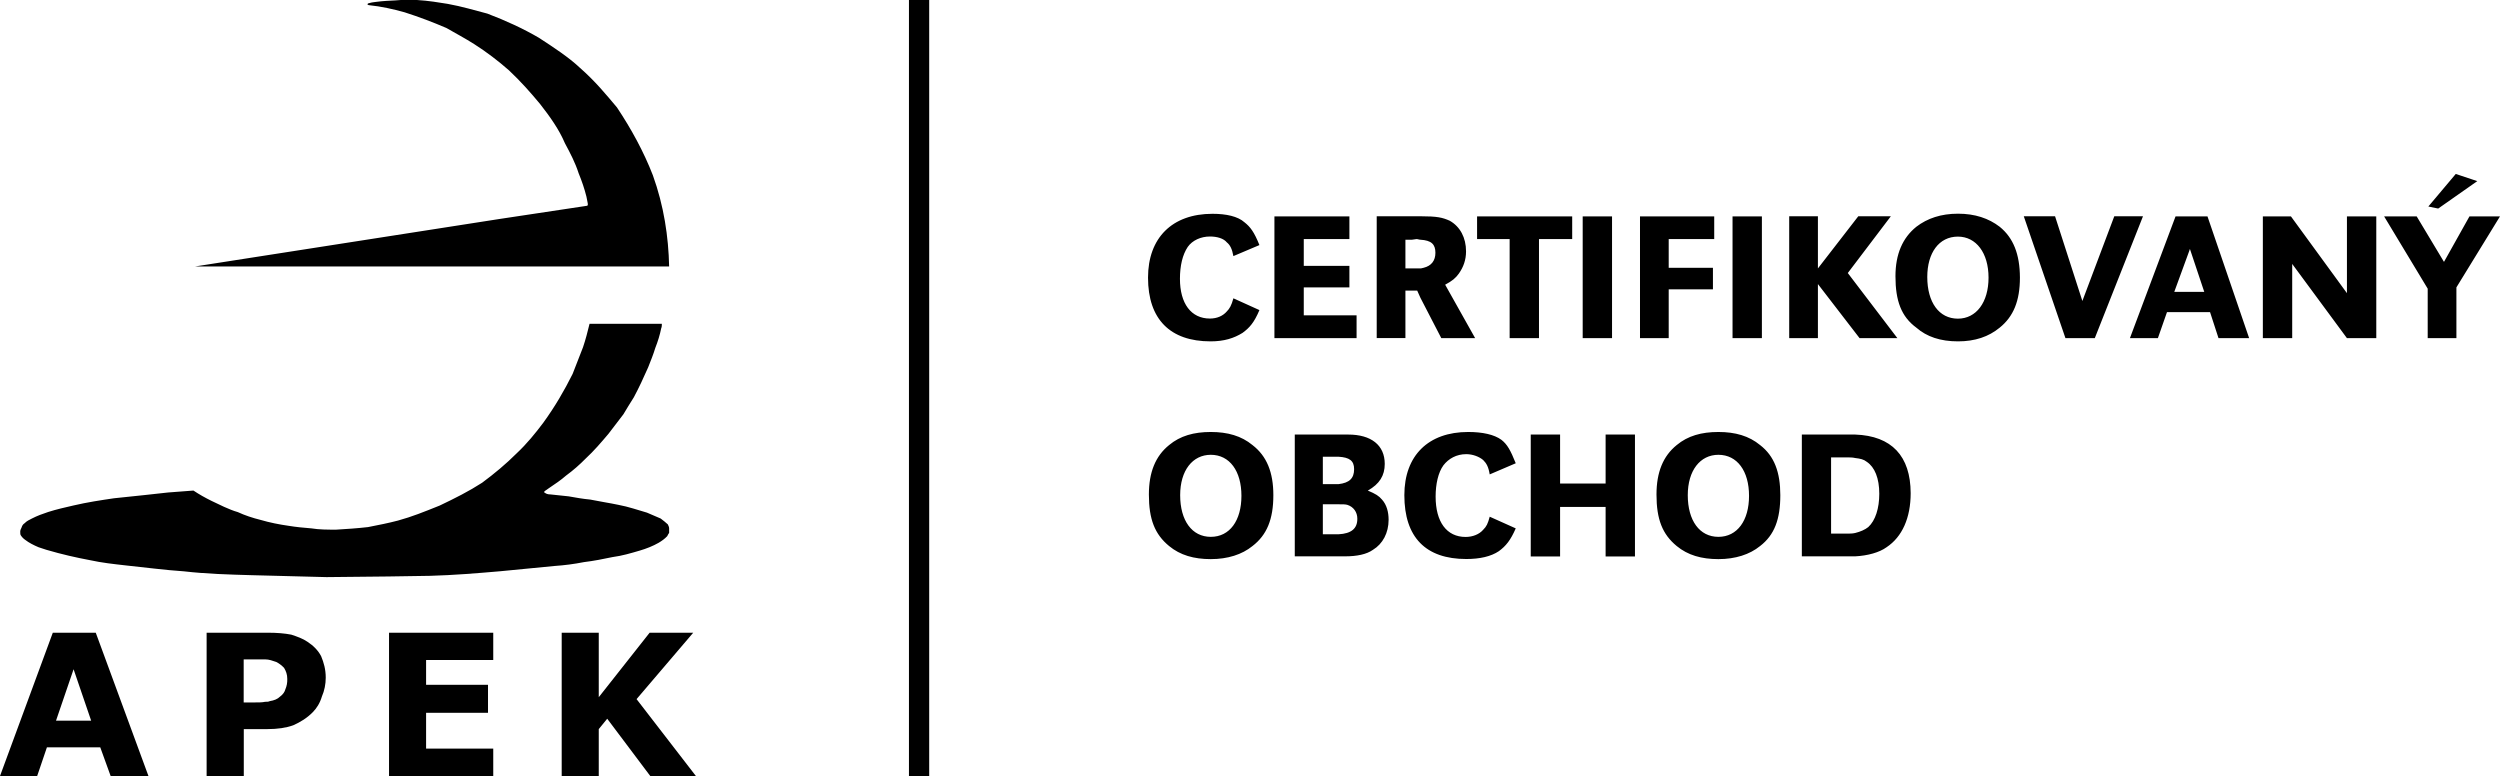 <svg xmlns="http://www.w3.org/2000/svg" x="0px" y="0px" version="1.1" viewBox="0 0 233.4 72.45" xml:space="preserve">
  <path d="M54.75 19.22l-8.09 1.22-28.47 4.44h44.28c-.06-2.8-.49-5.66-1.52-8.52-.85-2.19-2.01-4.32-3.35-6.33-1.03-1.22-2.01-2.43-3.47-3.71-1.03-.97-2.43-1.89-3.83-2.8-1.46-.85-3.04-1.58-4.8-2.25-1.16-.3-2.37-.67-3.71-.91-.73-.12-1.82-.3-2.86-.36h-1.52c-.61.06-1.22.06-1.82.12-.37.06-.79.06-1.16.18-.06 0-.24.12 0 .18 1.16.12 2.25.36 3.35.67 1.34.43 2.61.91 3.89 1.46.85.49 1.76.97 2.62 1.52 1.15.73 2.25 1.58 3.22 2.43 1.1 1.03 2.07 2.13 2.92 3.16.91 1.16 1.77 2.37 2.31 3.65.49.91.97 1.83 1.28 2.8.3.73.55 1.46.73 2.19l.12.61C54.87 19.04 54.93 19.22 54.75 19.22zM57.18 52.01c.91-.12 1.7-.36 2.56-.61.61-.18 1.22-.42 1.76-.73.3-.18.55-.36.79-.61.06-.12.12-.24.18-.31v-.42c0-.12-.06-.24-.12-.37-.18-.18-.43-.36-.67-.55-.43-.18-.85-.36-1.28-.55-.85-.24-1.7-.55-2.68-.73-.85-.18-1.7-.3-2.62-.49-.67-.06-1.34-.18-2.01-.3-.49-.06-1.1-.12-1.7-.18-.24 0-.43-.06-.55-.18h-.06l.06-.12.43-.3c.55-.37 1.09-.73 1.58-1.16.67-.49 1.28-1.03 1.82-1.58.79-.73 1.46-1.52 2.13-2.31.49-.61.91-1.22 1.4-1.83.3-.49.61-1.03.97-1.58.49-.91.91-1.83 1.34-2.8.24-.61.49-1.22.67-1.82.24-.61.43-1.22.55-1.83.06-.12.06-.3.06-.42h-6.75c-.18.73-.36 1.46-.61 2.19l-.97 2.49c-.79 1.58-1.64 3.04-2.74 4.56-.73.97-1.52 1.95-2.49 2.86-.97.97-2.07 1.89-3.22 2.74-1.22.79-2.55 1.46-3.96 2.13-1.52.61-2.55 1.03-3.89 1.4-.91.24-1.83.42-2.8.61-1.03.12-2.01.18-2.98.24-.79 0-1.58 0-2.31-.12-.73-.06-1.4-.12-2.13-.24-.85-.12-1.76-.3-2.61-.55-.73-.18-1.46-.42-2.13-.73-.43-.12-.85-.3-1.28-.49l-1.16-.55c-.61-.3-1.16-.61-1.7-.97l-2.37.18-2.19.24-2.86.3c-1.22.18-2.49.37-3.77.67-.79.18-1.58.36-2.37.61-.55.18-1.03.36-1.52.61-.24.12-.49.24-.67.43-.18.12-.24.24-.3.42-.06.12-.12.24-.12.37 0 .12 0 .3.06.36.12.18.24.3.43.43.3.24.79.49 1.22.67l.73.24c1.46.43 2.8.73 4.08.97 1.09.24 2.19.36 3.35.49 1.76.18 3.59.43 5.41.55 2.07.24 4.2.3 6.33.36l6.99.18 5.78-.06 3.89-.06c2.19-.06 4.38-.24 6.57-.43l5.05-.49c.91-.06 1.83-.18 2.74-.36C55.42 52.37 56.33 52.19 57.18 52.01zM28.71 59.92c-.43-.3-.97-.49-1.52-.67-.61-.12-1.34-.18-2.19-.18h-.24-5.47v13.38h3.47v-4.38h2.01.18c.97 0 1.77-.12 2.43-.36.67-.3 1.28-.67 1.82-1.22.36-.36.67-.85.85-1.46.24-.55.36-1.16.36-1.76 0-.79-.18-1.4-.43-2.01C29.69 60.71 29.26 60.28 28.71 59.92zM26.64 64.36c-.06.24-.24.49-.49.67-.24.24-.55.36-.97.43-.12.06-.24.06-.43.06-.24.06-.61.06-.97.06h-1.03v-4.02h2.01c.36 0 .67.12 1.03.24.24.12.49.3.73.55.18.3.3.61.3 1.03C26.83 63.75 26.77 64.05 26.64 64.36zM6.87 59.07H4.93L0 72.45h3.47l.91-2.68h2.49 2.49l.97 2.68h3.53L8.94 59.07H6.87zM6.87 67.28H5.23l1.64-4.8 1.64 4.8H6.87zM36.32 72.45L46.05 72.45 46.05 69.89 39.78 69.89 39.78 66.55 45.56 66.55 45.56 63.93 39.78 63.93 39.78 61.62 46.05 61.62 46.05 59.07 36.32 59.07zM64.72 59.07L60.65 59.07 55.9 65.09 55.9 59.07 52.44 59.07 52.44 72.45 55.9 72.45 55.9 68.07 56.69 67.1 60.71 72.45 64.97 72.45 59.43 65.27zM84.86 0H86.75V72.45H84.86zM113.02 31.87c1.28 0 2.19-.3 2.98-.79.67-.49 1.09-.97 1.58-2.13l-2.43-1.1c-.18.67-.36.97-.61 1.22-.36.42-.91.67-1.58.67-1.76 0-2.8-1.4-2.8-3.71 0-1.22.24-2.25.73-2.98.43-.61 1.22-.97 2.07-.97.67 0 1.28.18 1.58.55.3.24.49.61.61 1.28l2.43-1.03c-.49-1.22-.85-1.7-1.4-2.13-.61-.55-1.7-.79-2.98-.79-3.77 0-6.02 2.25-6.02 5.96C107.18 29.81 109.25 31.87 113.02 31.87zM126.65 29.44L121.72 29.44 121.72 26.83 125.98 26.83 125.98 24.82 121.72 24.82 121.72 22.32 125.98 22.32 125.98 20.2 118.98 20.2 118.98 31.57 126.65 31.57zM131.21 27.13h1.1l.3.67 1.95 3.77h3.16l-2.8-4.99c.67-.36.97-.61 1.28-1.04.43-.61.67-1.28.67-2.07 0-1.28-.55-2.31-1.52-2.86-.67-.3-1.16-.42-2.74-.42h-4.08v11.37h2.68V27.13zM131.21 22.38h.61l.43-.06c.12 0 .24.06.36.06 1.03.06 1.4.43 1.4 1.22 0 .73-.37 1.22-1.1 1.4-.06 0-.18.06-.3.06h-1.4V22.38zM140.94 31.57L143.68 31.57 143.68 22.32 146.78 22.32 146.78 20.2 137.9 20.2 137.9 22.32 140.94 22.32zM147.76 20.2H150.5V31.57H147.76zM155.79 27.01L159.92 27.01 159.92 25 155.79 25 155.79 22.32 160.04 22.32 160.04 20.2 153.11 20.2 153.11 31.57 155.79 31.57zM161.75 20.2H164.49V31.57H161.75zM169.72 26.52L173.61 31.57 177.14 31.57 172.51 25.49 176.53 20.19 173.49 20.19 169.72 25.06 169.72 20.19 167.04 20.19 167.04 31.57 169.72 31.57zM186.69 21.17c-1.03-.79-2.31-1.22-3.89-1.22-1.58 0-2.86.43-3.89 1.22-1.28 1.03-1.95 2.55-1.95 4.62 0 2.31.55 3.77 1.95 4.8.97.85 2.25 1.28 3.89 1.28 1.58 0 2.86-.43 3.89-1.28 1.28-1.03 1.89-2.49 1.89-4.68C188.57 23.72 187.96 22.2 186.69 21.17zM182.79 29.75c-1.76 0-2.86-1.52-2.86-3.89 0-2.25 1.09-3.77 2.86-3.77 1.7 0 2.86 1.52 2.86 3.83C185.65 28.23 184.5 29.75 182.79 29.75zM197.39 20.19L194.41 28.1 191.86 20.19 188.94 20.19 192.83 31.57 195.57 31.57 200.07 20.19zM204.39 20.2h-1.28l-4.26 11.37h2.61l.85-2.43h2.07 1.95l.79 2.43h2.86l-3.89-11.37H204.39zM204.39 27.25h-1.4l1.4-3.83.06-.18 1.34 4.01H204.39zM219.11 27.37L213.88 20.2 211.26 20.2 211.26 31.57 214 31.57 214 24.64 219.11 31.57 221.85 31.57 221.85 20.2 219.11 20.2zM231.28 16.91L229.27 16.24 226.71 19.28 227.63 19.47zM230.55 20.2L228.17 24.45 225.62 20.2 222.58 20.2 226.65 26.95 226.65 31.57 229.33 31.57 229.33 26.83 233.4 20.2zM116.93 41.55c-1.03-.85-2.31-1.22-3.89-1.22s-2.86.36-3.89 1.22c-1.28 1.03-1.89 2.55-1.89 4.62 0 2.31.55 3.71 1.89 4.81 1.03.85 2.31 1.22 3.89 1.22s2.92-.43 3.89-1.22c1.34-1.03 1.95-2.49 1.95-4.75C118.88 44.1 118.27 42.58 116.93 41.55zM113.04 50.12c-1.76 0-2.86-1.52-2.86-3.89 0-2.31 1.16-3.77 2.86-3.77 1.76 0 2.86 1.52 2.86 3.83C115.9 48.6 114.81 50.12 113.04 50.12zM127.7 45.8c1.09-.61 1.58-1.4 1.58-2.49 0-1.76-1.28-2.74-3.41-2.74h-.91-4.08v11.37h4.08.61c1.09 0 2.01-.18 2.61-.61.91-.55 1.46-1.58 1.46-2.8 0-.73-.18-1.4-.61-1.88C128.73 46.29 128.43 46.11 127.7 45.8zM123.5 42.64h1.46c1.03.06 1.46.37 1.46 1.16 0 .85-.43 1.28-1.46 1.4h-1.46V42.64zM124.96 49.88h-1.46v-2.8h1.46c.42 0 .67 0 .85.06.55.18.91.67.91 1.28C126.73 49.33 126.18 49.82 124.96 49.88zM136.89 42.4c.61 0 1.22.24 1.58.55.3.3.49.61.61 1.34l2.43-1.04c-.49-1.22-.79-1.76-1.34-2.19-.67-.49-1.76-.73-3.1-.73-3.71 0-5.96 2.19-5.96 5.9 0 3.95 2.01 5.96 5.78 5.96 1.28 0 2.31-.24 3.04-.73.67-.49 1.1-1.03 1.58-2.13l-2.43-1.09c-.18.67-.3.91-.61 1.22-.36.42-.97.67-1.64.67-1.77 0-2.8-1.4-2.8-3.77 0-1.16.24-2.25.73-2.92C135.24 42.82 135.97 42.4 136.89 42.4zM149.9 45.14L145.65 45.14 145.65 40.57 142.91 40.57 142.91 51.95 145.65 51.95 145.65 47.33 149.9 47.33 149.9 51.95 152.64 51.95 152.64 40.57 149.9 40.57zM164.32 41.55c-1.03-.85-2.31-1.22-3.89-1.22-1.58 0-2.86.36-3.89 1.22-1.28 1.03-1.89 2.55-1.89 4.62 0 2.31.55 3.71 1.89 4.81 1.03.85 2.31 1.22 3.89 1.22 1.58 0 2.92-.43 3.89-1.22 1.34-1.03 1.89-2.49 1.89-4.75C166.21 44.1 165.66 42.58 164.32 41.55zM160.43 50.12c-1.76 0-2.86-1.52-2.86-3.89 0-2.31 1.16-3.77 2.86-3.77 1.76 0 2.86 1.52 2.86 3.83C163.29 48.6 162.19 50.12 160.43 50.12zM173.2 40.57h-.3-4.68v11.37h4.99c1.15-.06 2.25-.36 2.92-.85 1.46-.97 2.25-2.74 2.25-5.05C178.37 42.58 176.61 40.69 173.2 40.57zM174.42 49.21c-.3.24-.73.43-1.22.55-.24.06-.55.06-.91.06h-1.34V42.7h1.28c.43 0 .73 0 .97.06.49.06.79.12 1.09.36.73.49 1.16 1.52 1.16 2.98C175.45 47.45 175.09 48.6 174.42 49.21z"/>
</svg>
